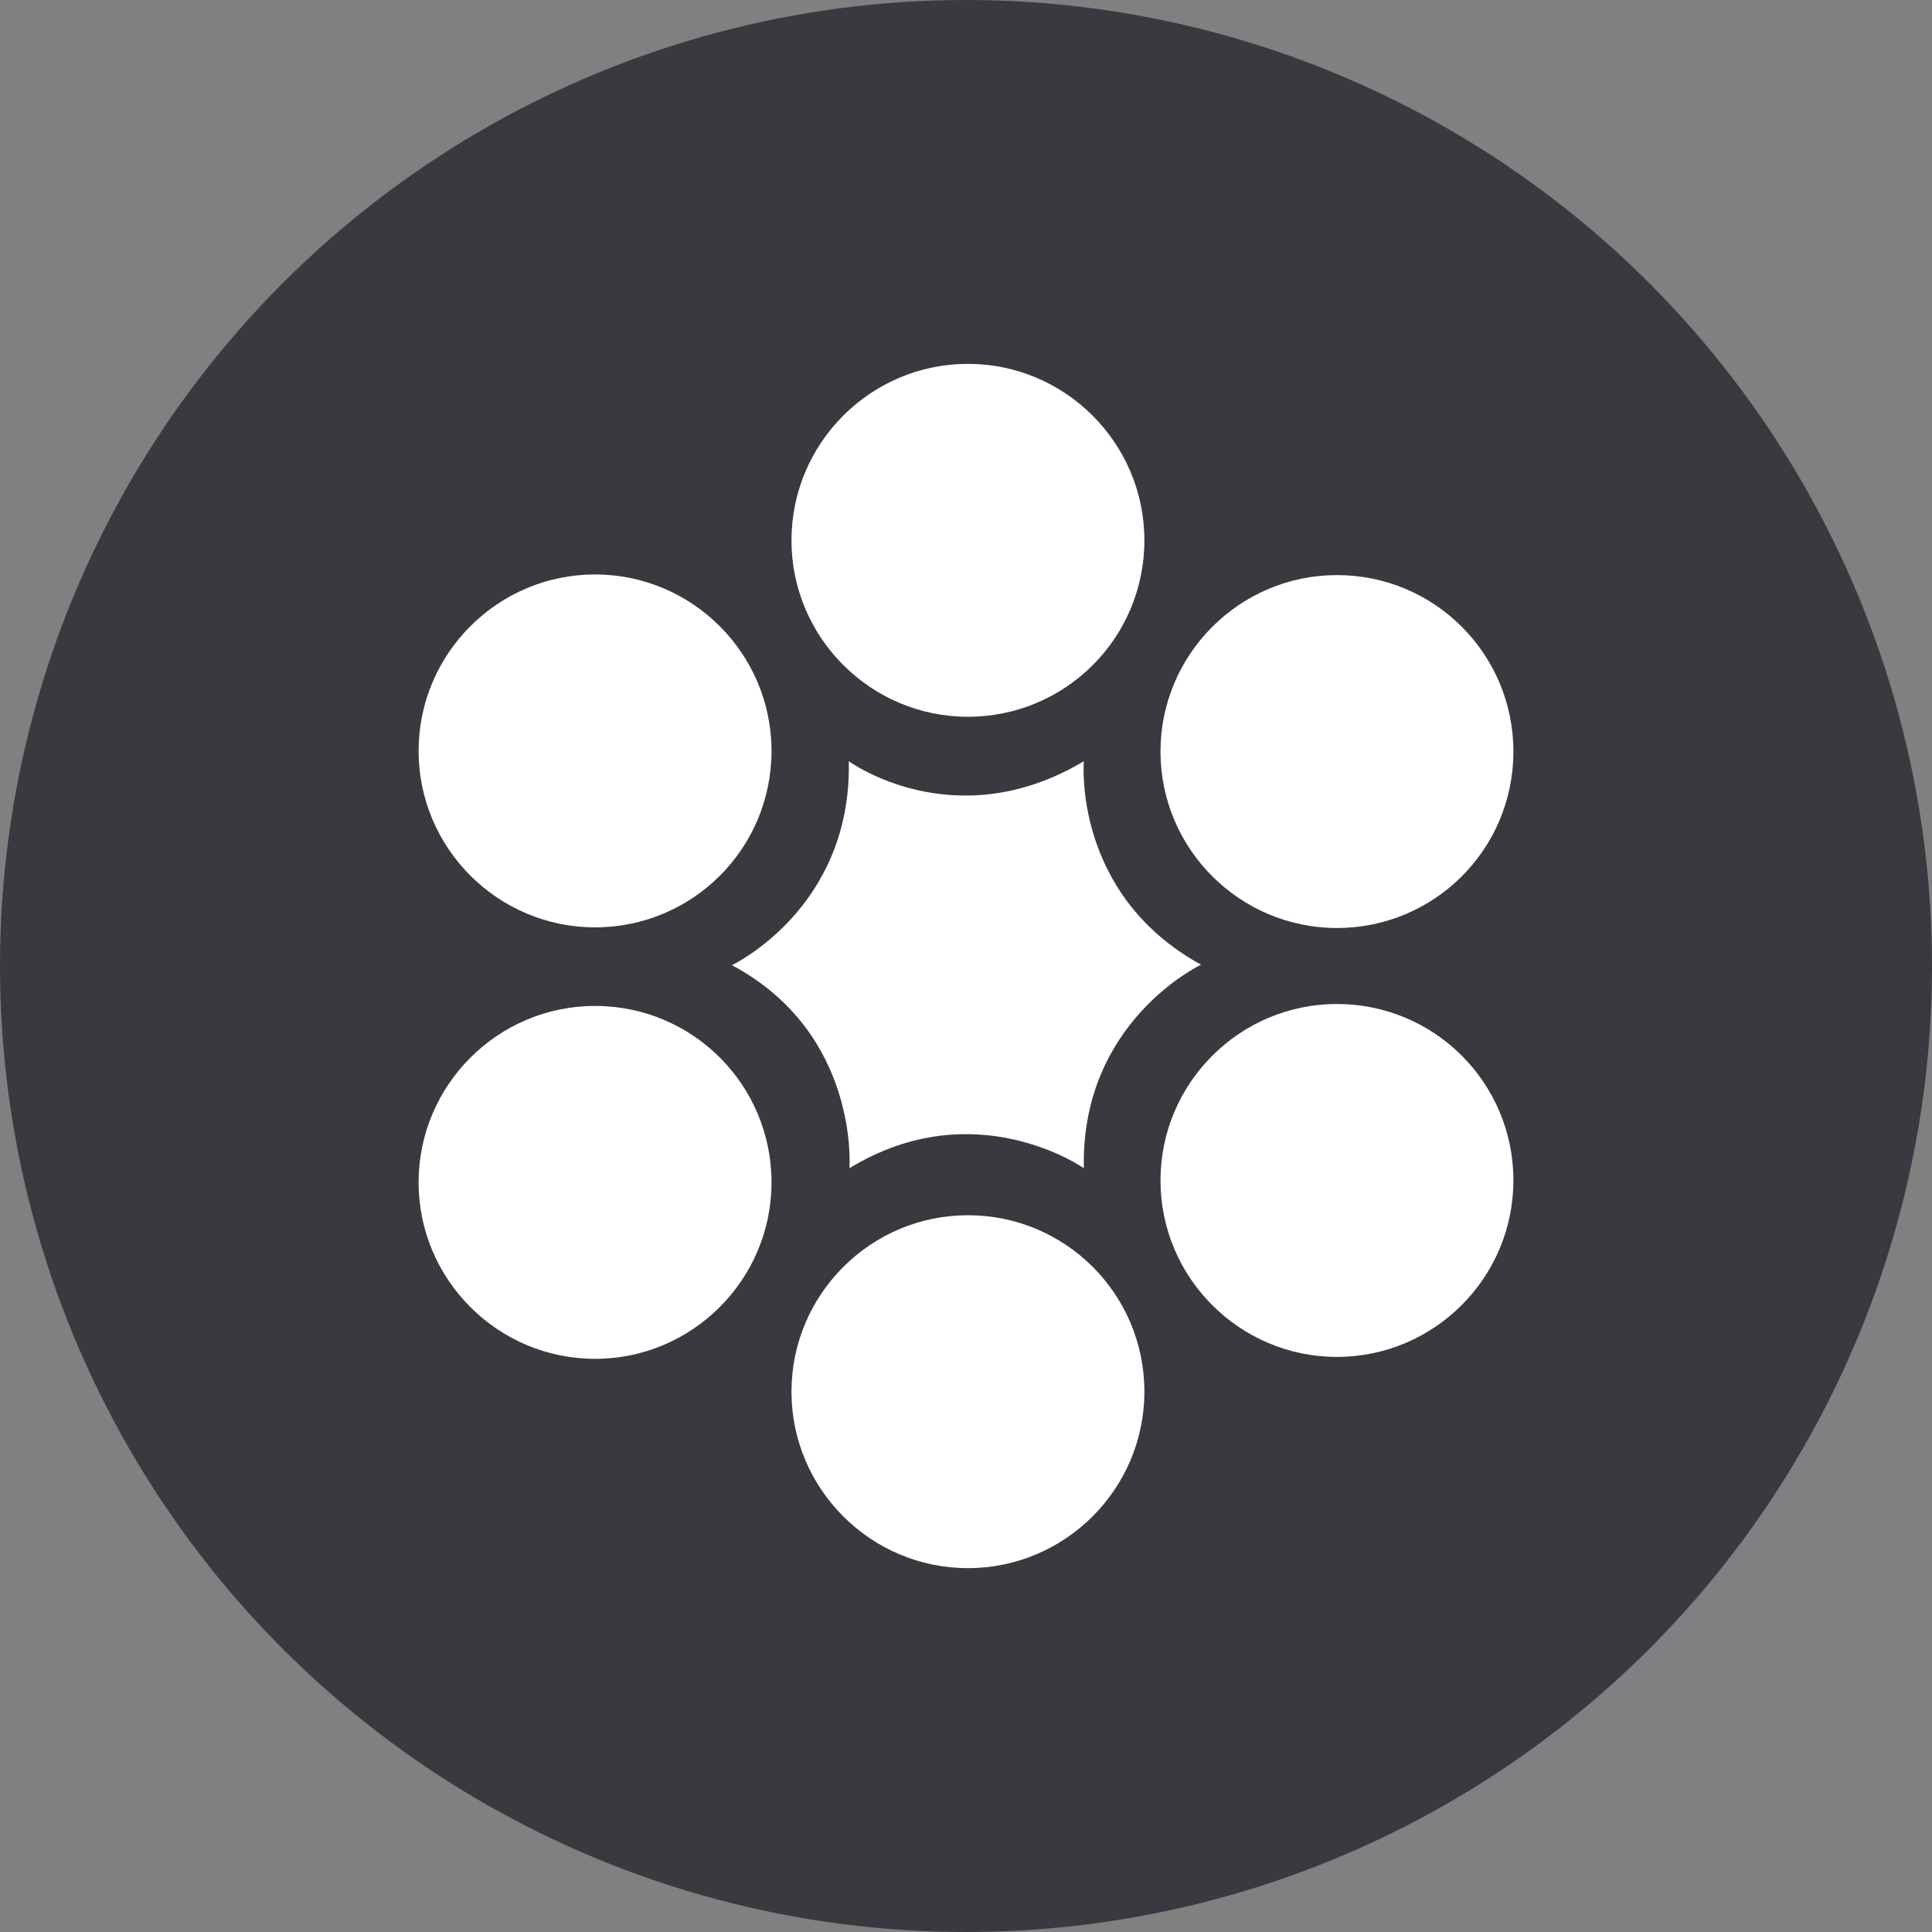 <?xml version='1.0' encoding='utf-8'?>
<svg xmlns="http://www.w3.org/2000/svg" version="1.1" viewBox="0 0 300 300" width="300" height="300">
  <rect x="0" y="0" width="300" height="300" fill="#808080" stroke="none"/>
  <defs>
    <style>
      .cls-1 {
        fill: #fff;
        fill-rule: evenodd;
      }

      .cls-2 {
        fill: #383a3f;
      }
    </style>
  <clipPath id="bz_circular_clip"><circle cx="150.0" cy="150.0" r="150.0" /></clipPath></defs>
  
  <g clip-path="url(#bz_circular_clip)"><g>
    <g id="Layer_1">
      <rect class="cls-2" y="0" width="300" height="300" />
      <g>
        <g>
          <path class="cls-1" d="M177.7,83.9c0,15.2-12.3,27.4-27.4,27.4s-27.4-12.3-27.4-27.4,12.3-27.4,27.4-27.4,27.4,12.3,27.4,27.4" />
          <path class="cls-1" d="M119.8,116.6c0,15.2-12.3,27.4-27.4,27.4s-27.4-12.3-27.4-27.4,12.3-27.4,27.4-27.4,27.4,12.3,27.4,27.4" />
          <path class="cls-1" d="M235,116.7c0,15.2-12.3,27.4-27.4,27.4s-27.4-12.3-27.4-27.4,12.3-27.4,27.4-27.4c15.2,0,27.4,12.3,27.4,27.4" />
          <path class="cls-1" d="M177.7,216.1c0-15.2-12.3-27.4-27.4-27.4s-27.4,12.3-27.4,27.4,12.3,27.4,27.4,27.4,27.4-12.3,27.4-27.4" />
          <path class="cls-1" d="M119.8,183.6c0-15.2-12.3-27.4-27.4-27.4s-27.4,12.3-27.4,27.4,12.3,27.4,27.4,27.4c15.1,0,27.4-12.3,27.4-27.4" />
          <path class="cls-1" d="M235,183.3c0-15.2-12.3-27.4-27.4-27.4s-27.4,12.3-27.4,27.4,12.3,27.4,27.4,27.4,27.4-12.3,27.4-27.4" />
        </g>
        <path class="cls-1" d="M113.6,149.9s18.7-8.8,18.2-31.7c0,0,16.4,12,36.5,0,0,0-1.8,20.6,18.2,31.6,0,0-18.7,8.8-18.2,31.6,0,0-16.9-11.9-36.4,0,0,0,1.6-20.9-18.2-31.5" />
      </g>
    </g>
  </g>
</g></svg>